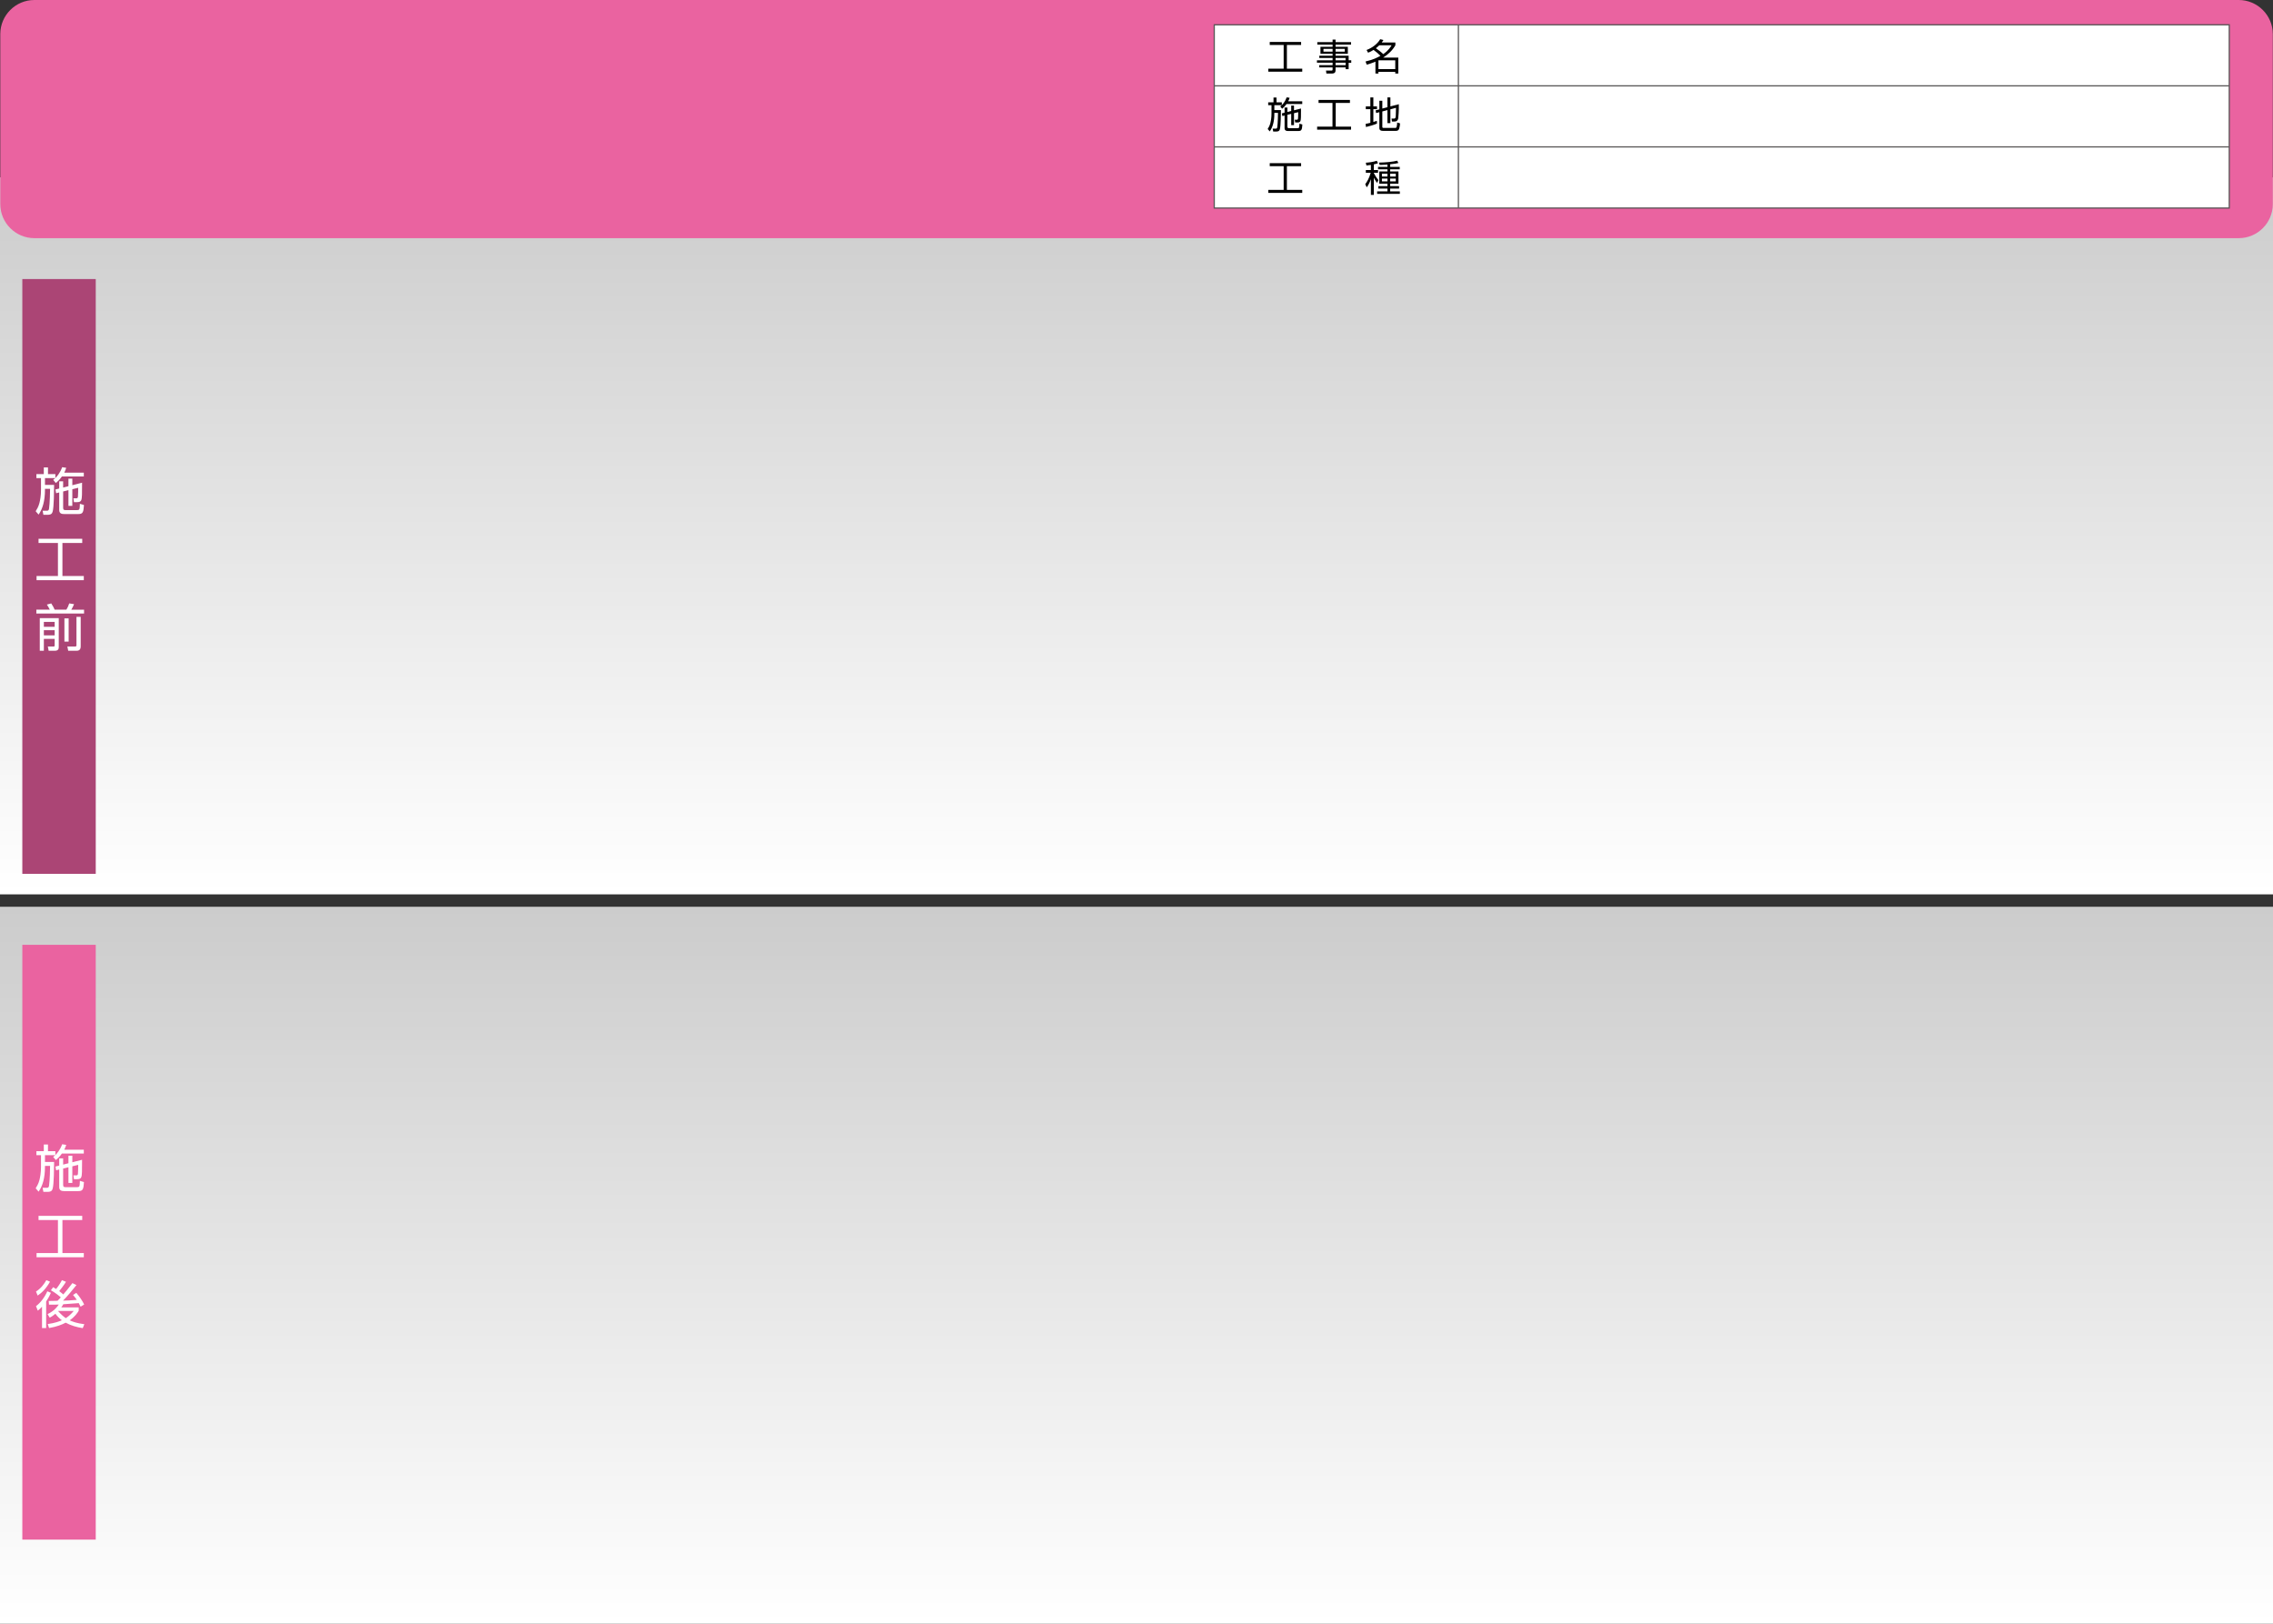 <!-- Generator: Adobe Illustrator 19.2.1, SVG Export Plug-In  -->
<svg version="1.1"
	 xmlns="http://www.w3.org/2000/svg" xmlns:xlink="http://www.w3.org/1999/xlink" xmlns:a="http://ns.adobe.com/AdobeSVGViewerExtensions/3.0/"
	 x="0px" y="0px" width="668.142px" height="477.257px" viewBox="0 0 668.142 477.257"
	 style="enable-background:new 0 0 668.142 477.257;" xml:space="preserve">
<rect x="0" y="0" width="668.142" height="477.257" fill="#333333" stroke="none"/>
<style type="text/css">
	.st0{fill:url(#SVGID_1_);}
	.st1{fill:url(#SVGID_2_);}
	.st2{fill:#EA63A0;}
	.st3{fill:#FFFFFF;stroke:#595757;stroke-width:0.359;stroke-miterlimit:10;}
	.st4{fill:none;stroke:#595757;stroke-width:0.359;stroke-miterlimit:10;}
	.st5{fill:#AB4575;}
	.st6{fill:#FFFFFF;}
	.st7{fill:url(#SVGID_3_);}
	.st8{fill:url(#SVGID_4_);}
</style>
<defs>
</defs>
<linearGradient id="SVGID_1_" gradientUnits="userSpaceOnUse" x1="334.071" y1="262.868" x2="334.071" y2="52.122">
	<stop  offset="0" style="stop-color:#FFFFFF"/>
	<stop  offset="1" style="stop-color:#CCCCCC"/>
</linearGradient>
<rect y="52.122" class="st0" width="668.142" height="210.746"/>
<linearGradient id="SVGID_2_" gradientUnits="userSpaceOnUse" x1="334.071" y1="477.257" x2="334.071" y2="266.511">
	<stop  offset="0" style="stop-color:#FFFFFF"/>
	<stop  offset="1" style="stop-color:#CCCCCC"/>
</linearGradient>
<rect y="266.511" class="st1" width="668.142" height="210.746"/>
<path class="st2" d="M658.086,70h-648c-5.5,0-10-4.5-10-10V10c0-5.5,4.5-10,10-10h648c5.5,0,10,4.5,10,10v50
	C668.086,65.5,663.586,70,658.086,70z"/>
<rect x="356.928" y="7.288" class="st3" width="298.36" height="53.863"/>
<line class="st4" x1="428.697" y1="61.151" x2="428.697" y2="7.288"/>
<line class="st4" x1="356.928" y1="25.23" x2="655.288" y2="25.23"/>
<line class="st4" x1="356.928" y1="43.173" x2="655.288" y2="43.173"/>
<g>
	<g>
		<path d="M382.457,12.331v0.883h-4.18v6.97h4.514v0.883h-9.976v-0.883h4.514v-6.97h-4.094v-0.883H382.457z"/>
		<path d="M392.585,11.63v0.754h4.557v0.732h-4.557v0.636h3.608V15.8h-3.608v0.571h3.846v1.336h0.765v0.743h-0.765v1.885h-0.884
			v-0.517h-2.962v0.84c0,0.162-0.021,0.528-0.27,0.743c-0.14,0.119-0.463,0.205-0.668,0.205h-1.756l-0.118-0.873l1.583,0.011
			c0.312,0,0.355-0.118,0.355-0.334v-0.592h-3.942V19.15h3.942v-0.722h-4.6v-0.7h4.6v-0.689h-3.91v-0.668h3.91V15.8h-3.565v-2.047
			h3.565v-0.636h-4.492v-0.732h4.492V11.63H392.585z M391.712,14.367h-2.682v0.808h2.682V14.367z M395.3,14.367h-2.715v0.808h2.715
			V14.367z M395.526,17.039h-2.94v0.689h2.94V17.039z M395.547,18.428h-2.962v0.722h2.962V18.428z"/>
		<path d="M401.7,14.69c1.788-0.657,3.285-1.907,4.007-3.167l0.959,0.237c-0.14,0.226-0.205,0.323-0.506,0.732h4.007v0.819
			c-0.829,1.465-2.068,2.628-3.479,3.544c-0.054,0.032-0.064,0.043-0.097,0.064h4.438v4.697h-0.895V21.11h-4.944v0.506h-0.884
			v-3.501c-1.142,0.496-2.047,0.754-2.563,0.894l-0.345-0.937c2.197-0.506,3.512-1.164,4.385-1.67
			c-0.464-0.485-1.434-1.325-2.036-1.734c-0.819,0.528-1.271,0.689-1.605,0.819L401.7,14.69z M405.428,13.311
			c-0.162,0.162-0.464,0.453-0.991,0.862c0.56,0.355,1.724,1.271,2.165,1.734c1.562-1.077,2.176-2.133,2.445-2.596H405.428z
			 M410.135,17.728h-4.944v2.575h4.944V17.728z"/>
	</g>
</g>
<g>
	<path d="M379.074,28.745c-0.086,0.291-0.172,0.56-0.409,1.023h4.126v0.808h-4.621c-0.539,0.754-1.002,1.153-1.282,1.379
		l-0.561-0.668c0.194-0.14,0.291-0.215,0.453-0.366h-2.188v1.433h1.929c-0.011,1.131-0.032,4.697-0.302,5.612
		c-0.118,0.431-0.312,0.7-1.12,0.7h-0.841l-0.161-0.862h0.851c0.216,0,0.432,0,0.496-0.388c0.183-1.164,0.226-3.878,0.226-4.233
		h-1.077v0.205c0,2.359-0.495,4.007-1.347,5.235l-0.613-0.711c0.204-0.334,0.592-0.948,0.786-1.724
		c0.15-0.592,0.334-1.541,0.334-2.812v-2.457h-0.97v-0.84h1.562v-1.412h0.883v1.412h1.562v0.818c0.226-0.215,0.98-1.002,1.433-2.284
		L379.074,28.745z M379.549,32.623v-1.594h0.818v1.39l2.058-0.528c0,0.409-0.011,2.208-0.021,2.575
		c-0.054,1.12-0.107,1.53-1.023,1.53h-0.668l-0.118-0.819l0.613,0.011c0.248,0,0.302-0.108,0.346-0.312
		c0.043-0.226,0.054-1.702,0.054-1.907l-1.239,0.302v3.512h-0.818v-3.318l-1.121,0.28v3.404c0,0.485,0.184,0.528,0.539,0.528h2.316
		c0.484,0,0.527-0.097,0.581-0.248c0.065-0.151,0.098-0.765,0.098-1.088l0.861,0.258c-0.097,1.476-0.204,1.907-1.163,1.907h-3.027
		c-0.527,0-1.034-0.118-1.034-0.862v-3.695l-0.657,0.162l-0.14-0.787l0.797-0.205V31.6h0.829v1.314L379.549,32.623z"/>
	<path d="M396.808,29.37v0.883h-4.18v6.97h4.514v0.883h-9.976v-0.883h4.514v-6.97h-4.094V29.37H396.808z"/>
	<path d="M404.76,36.318c-0.733,0.345-2.446,0.851-3.243,1.013l-0.097-0.927c0.302-0.054,0.582-0.097,1.39-0.302v-4.007h-1.336
		v-0.819h1.336v-2.65h0.883v2.65h1.067v0.819h-1.067v3.76c0.593-0.183,0.776-0.248,1.023-0.345L404.76,36.318z M407.829,31.514
		v-2.887h0.873v2.65l2.478-0.646c0.054,1.756-0.129,3.91-0.172,4.158c-0.108,0.539-0.398,0.926-1.002,0.926h-0.841l-0.129-0.873
		l0.754,0.011c0.312,0,0.377-0.205,0.409-0.291c0.098-0.312,0.108-0.571,0.151-2.876l-1.648,0.441v4.051h-0.873v-3.824l-1.497,0.398
		v4.557c0,0.205,0.118,0.291,0.377,0.291h3.372c0.216,0,0.345,0,0.463-0.312c0.098-0.269,0.141-0.98,0.151-1.282l0.851,0.258
		c-0.032,0.474-0.097,1.034-0.247,1.519c-0.065,0.205-0.216,0.679-0.97,0.679h-3.879c-0.603,0-0.99-0.226-0.99-0.84v-4.643
		l-0.948,0.248l-0.151-0.797l1.1-0.291v-2.531h0.872v2.294L407.829,31.514z"/>
</g>
<g>
	<path d="M382.457,47.958v0.883h-4.18v6.97h4.514v0.883h-9.976v-0.883h4.514v-6.97h-4.094v-0.883H382.457z"/>
	<path d="M403.833,49.972h1.238v0.808h-1.238v0.086c0.216,0.453,0.754,1.368,1.347,2.058l-0.377,0.83
		c-0.184-0.237-0.55-0.668-0.97-1.551v5.074h-0.862v-4.643c-0.29,0.862-0.679,1.702-1.228,2.435l-0.431-0.938
		c0.495-0.679,1.152-1.691,1.604-3.35h-1.433v-0.808h1.486v-1.498c-0.818,0.119-1.023,0.14-1.313,0.162l-0.173-0.818
		c0.884-0.033,2.273-0.237,3.221-0.561l0.355,0.711c-0.269,0.097-0.581,0.216-1.228,0.345V49.972z M408.638,49.046h2.812v0.711
		h-2.812v0.636h2.435v3.587h-2.435v0.744h2.617v0.7h-2.617v0.818h2.844v0.733h-6.679v-0.733h3.037v-0.818h-2.682v-0.7h2.682V53.98
		h-2.401v-3.587h2.401v-0.636h-2.769v-0.711h2.769v-0.689c-1.249,0.097-1.906,0.107-2.294,0.118l-0.194-0.689
		c1.896-0.021,4.224-0.237,5.365-0.56l0.323,0.689c-0.42,0.097-1.099,0.259-2.402,0.366V49.046z M407.84,51.049h-1.626v0.84h1.626
		V51.049z M407.84,52.493h-1.626v0.818h1.626V52.493z M410.286,51.049h-1.648v0.84h1.648V51.049z M410.286,52.493h-1.648v0.818
		h1.648V52.493z"/>
</g>
<rect x="6.561" y="82.014" class="st5" width="21.583" height="174.82"/>
<rect x="6.561" y="277.698" class="st2" width="21.583" height="174.82"/>
<g>
	<path class="st6" d="M19.46,137.495c-0.12,0.405-0.24,0.78-0.57,1.425h5.745v1.125H18.2c-0.75,1.05-1.395,1.605-1.785,1.92
		l-0.78-0.93c0.27-0.195,0.405-0.3,0.63-0.51H13.22v1.995h2.685c-0.015,1.575-0.045,6.54-0.42,7.814
		c-0.165,0.6-0.435,0.975-1.56,0.975h-1.17l-0.225-1.2h1.185c0.3,0,0.6,0,0.69-0.54c0.255-1.62,0.315-5.4,0.315-5.895h-1.5v0.285
		c0,3.285-0.69,5.58-1.875,7.29l-0.855-0.99c0.285-0.465,0.825-1.32,1.095-2.4c0.21-0.825,0.465-2.145,0.465-3.915v-3.42H10.7v-1.17
		h2.175v-1.965h1.23v1.965h2.175v1.14c0.315-0.3,1.365-1.395,1.995-3.18L19.46,137.495z M20.12,142.895v-2.22h1.14v1.935
		l2.865-0.735c0,0.57-0.015,3.075-0.03,3.585c-0.075,1.56-0.15,2.13-1.425,2.13h-0.93l-0.165-1.14l0.854,0.015
		c0.345,0,0.42-0.15,0.48-0.435c0.06-0.315,0.075-2.37,0.075-2.655l-1.725,0.42v4.89h-1.14v-4.62l-1.56,0.39v4.74
		c0,0.675,0.255,0.735,0.75,0.735h3.225c0.675,0,0.735-0.135,0.81-0.345c0.09-0.21,0.135-1.065,0.135-1.515l1.2,0.36
		c-0.135,2.055-0.285,2.655-1.62,2.655h-4.215c-0.735,0-1.44-0.165-1.44-1.2v-5.145l-0.915,0.225l-0.195-1.095l1.11-0.285v-2.115
		h1.155v1.83L20.12,142.895z"/>
	<path class="st6" d="M24.17,158.36v1.23h-5.82v9.705h6.285v1.23H10.746v-1.23h6.285v-9.705h-5.7v-1.23H24.17z"/>
	<path class="st6" d="M14.645,179.195c-0.24-0.555-0.69-1.23-0.87-1.5l1.29-0.345c0.48,0.705,0.81,1.395,1.005,1.845h3.435
		c0.42-0.675,0.585-1.065,0.84-1.845l1.425,0.225c-0.225,0.585-0.465,1.02-0.81,1.62h3.75v1.14H10.686v-1.14H14.645z M17.27,181.685
		v8.415c0,0.45,0,1.17-1.17,1.17h-1.8l-0.24-1.26l1.59,0.015c0.285,0,0.42,0,0.42-0.36v-1.89h-3.18v3.495h-1.2v-9.585H17.27z
		 M16.071,182.78h-3.18v1.455h3.18V182.78z M16.071,185.225h-3.18v1.515h3.18V185.225z M20.18,181.76v6.81h-1.245v-6.81H20.18z
		 M23.72,181.31v8.685c0,1.275-0.885,1.275-1.305,1.275h-2.37l-0.24-1.26l2.265,0.015c0.405,0,0.405-0.225,0.405-0.375v-8.34H23.72z
		"/>
</g>
<g>
	<path class="st6" d="M19.46,336.495c-0.12,0.405-0.24,0.78-0.57,1.425h5.745v1.125H18.2c-0.75,1.05-1.395,1.605-1.785,1.92
		l-0.78-0.93c0.27-0.195,0.405-0.3,0.63-0.51H13.22v1.995h2.685c-0.015,1.575-0.045,6.54-0.42,7.814
		c-0.165,0.601-0.435,0.976-1.56,0.976h-1.17l-0.225-1.2h1.185c0.3,0,0.6,0,0.69-0.54c0.255-1.62,0.315-5.399,0.315-5.895h-1.5
		v0.285c0,3.284-0.69,5.579-1.875,7.289l-0.855-0.989c0.285-0.465,0.825-1.32,1.095-2.4c0.21-0.825,0.465-2.145,0.465-3.915v-3.42
		H10.7v-1.17h2.175v-1.965h1.23v1.965h2.175v1.14c0.315-0.3,1.365-1.395,1.995-3.18L19.46,336.495z M20.12,341.895v-2.22h1.14v1.935
		l2.865-0.735c0,0.57-0.015,3.075-0.03,3.585c-0.075,1.56-0.15,2.13-1.425,2.13h-0.93l-0.165-1.141l0.854,0.016
		c0.345,0,0.42-0.15,0.48-0.436c0.06-0.314,0.075-2.369,0.075-2.654l-1.725,0.42v4.89h-1.14v-4.62l-1.56,0.391v4.739
		c0,0.675,0.255,0.735,0.75,0.735h3.225c0.675,0,0.735-0.135,0.81-0.346c0.09-0.21,0.135-1.064,0.135-1.515l1.2,0.36
		c-0.135,2.055-0.285,2.654-1.62,2.654h-4.215c-0.735,0-1.44-0.165-1.44-1.199v-5.146l-0.915,0.226l-0.195-1.095l1.11-0.285v-2.115
		h1.155v1.83L20.12,341.895z"/>
	<path class="st6" d="M24.17,357.36v1.229h-5.82v9.705h6.285v1.229H10.746v-1.229h6.285v-9.705h-5.7v-1.229H24.17z"/>
	<path class="st6" d="M14.705,376.71c-1.155,2.04-2.354,3.21-3.63,4.08l-0.495-1.185c1.41-0.9,2.325-2.085,3.045-3.346
		L14.705,376.71z M10.581,383.895c1.275-0.93,2.52-2.55,3.33-4.364l1.05,0.45c-0.57,1.274-1.005,1.979-1.395,2.55v7.8h-1.215v-6.271
		c-0.495,0.556-0.9,0.886-1.245,1.155L10.581,383.895z M22.475,377.7c-1.23,1.575-2.88,3.51-3.945,4.575
		c0.96-0.016,2.31-0.046,4.05-0.226c-0.33-0.495-0.645-0.899-1.11-1.439l0.96-0.615c0.81,0.915,1.83,2.354,2.31,3.42l-1.05,0.645
		c-0.18-0.359-0.3-0.614-0.54-1.05c-0.72,0.061-3.9,0.285-4.545,0.33c-0.3,0.54-0.45,0.75-0.6,0.93h5.13v0.99
		c-0.345,0.585-1.08,1.725-2.655,2.805c0.975,0.45,2.145,0.855,4.305,1.141l-0.465,1.154c-1.74-0.27-3.465-0.75-5.01-1.604
		c-1.095,0.569-2.61,1.185-4.89,1.575l-0.39-1.171c2.205-0.3,3.42-0.795,4.155-1.109c-0.66-0.495-1.26-1.065-1.905-1.92
		c-0.855,0.72-1.365,1.005-1.665,1.155l-0.63-1.051c1.8-0.824,2.88-2.145,3.285-2.805c-0.945,0.03-1.905,0.061-2.865,0.03
		l-0.09-1.095h0.54c0.33,0,1.77-0.03,2.055-0.045c0.54-0.525,0.78-0.795,0.96-1.005c-0.51-0.466-1.635-1.365-2.91-2.085l0.66-0.9
		c0.24,0.135,0.435,0.24,0.87,0.525c0.45-0.511,1.26-1.681,1.71-2.596l1.2,0.48c-0.615,1.02-1.725,2.415-1.995,2.745
		c0.705,0.524,1.02,0.81,1.2,0.975c0.255-0.27,1.83-2.16,2.685-3.33L22.475,377.7z M17.135,385.319
		c-0.03,0.016-0.03,0.03-0.045,0.046c1.02,1.154,1.725,1.694,2.25,2.055c0.525-0.33,1.275-0.87,2.34-2.101H17.135z"/>
</g>
</svg>